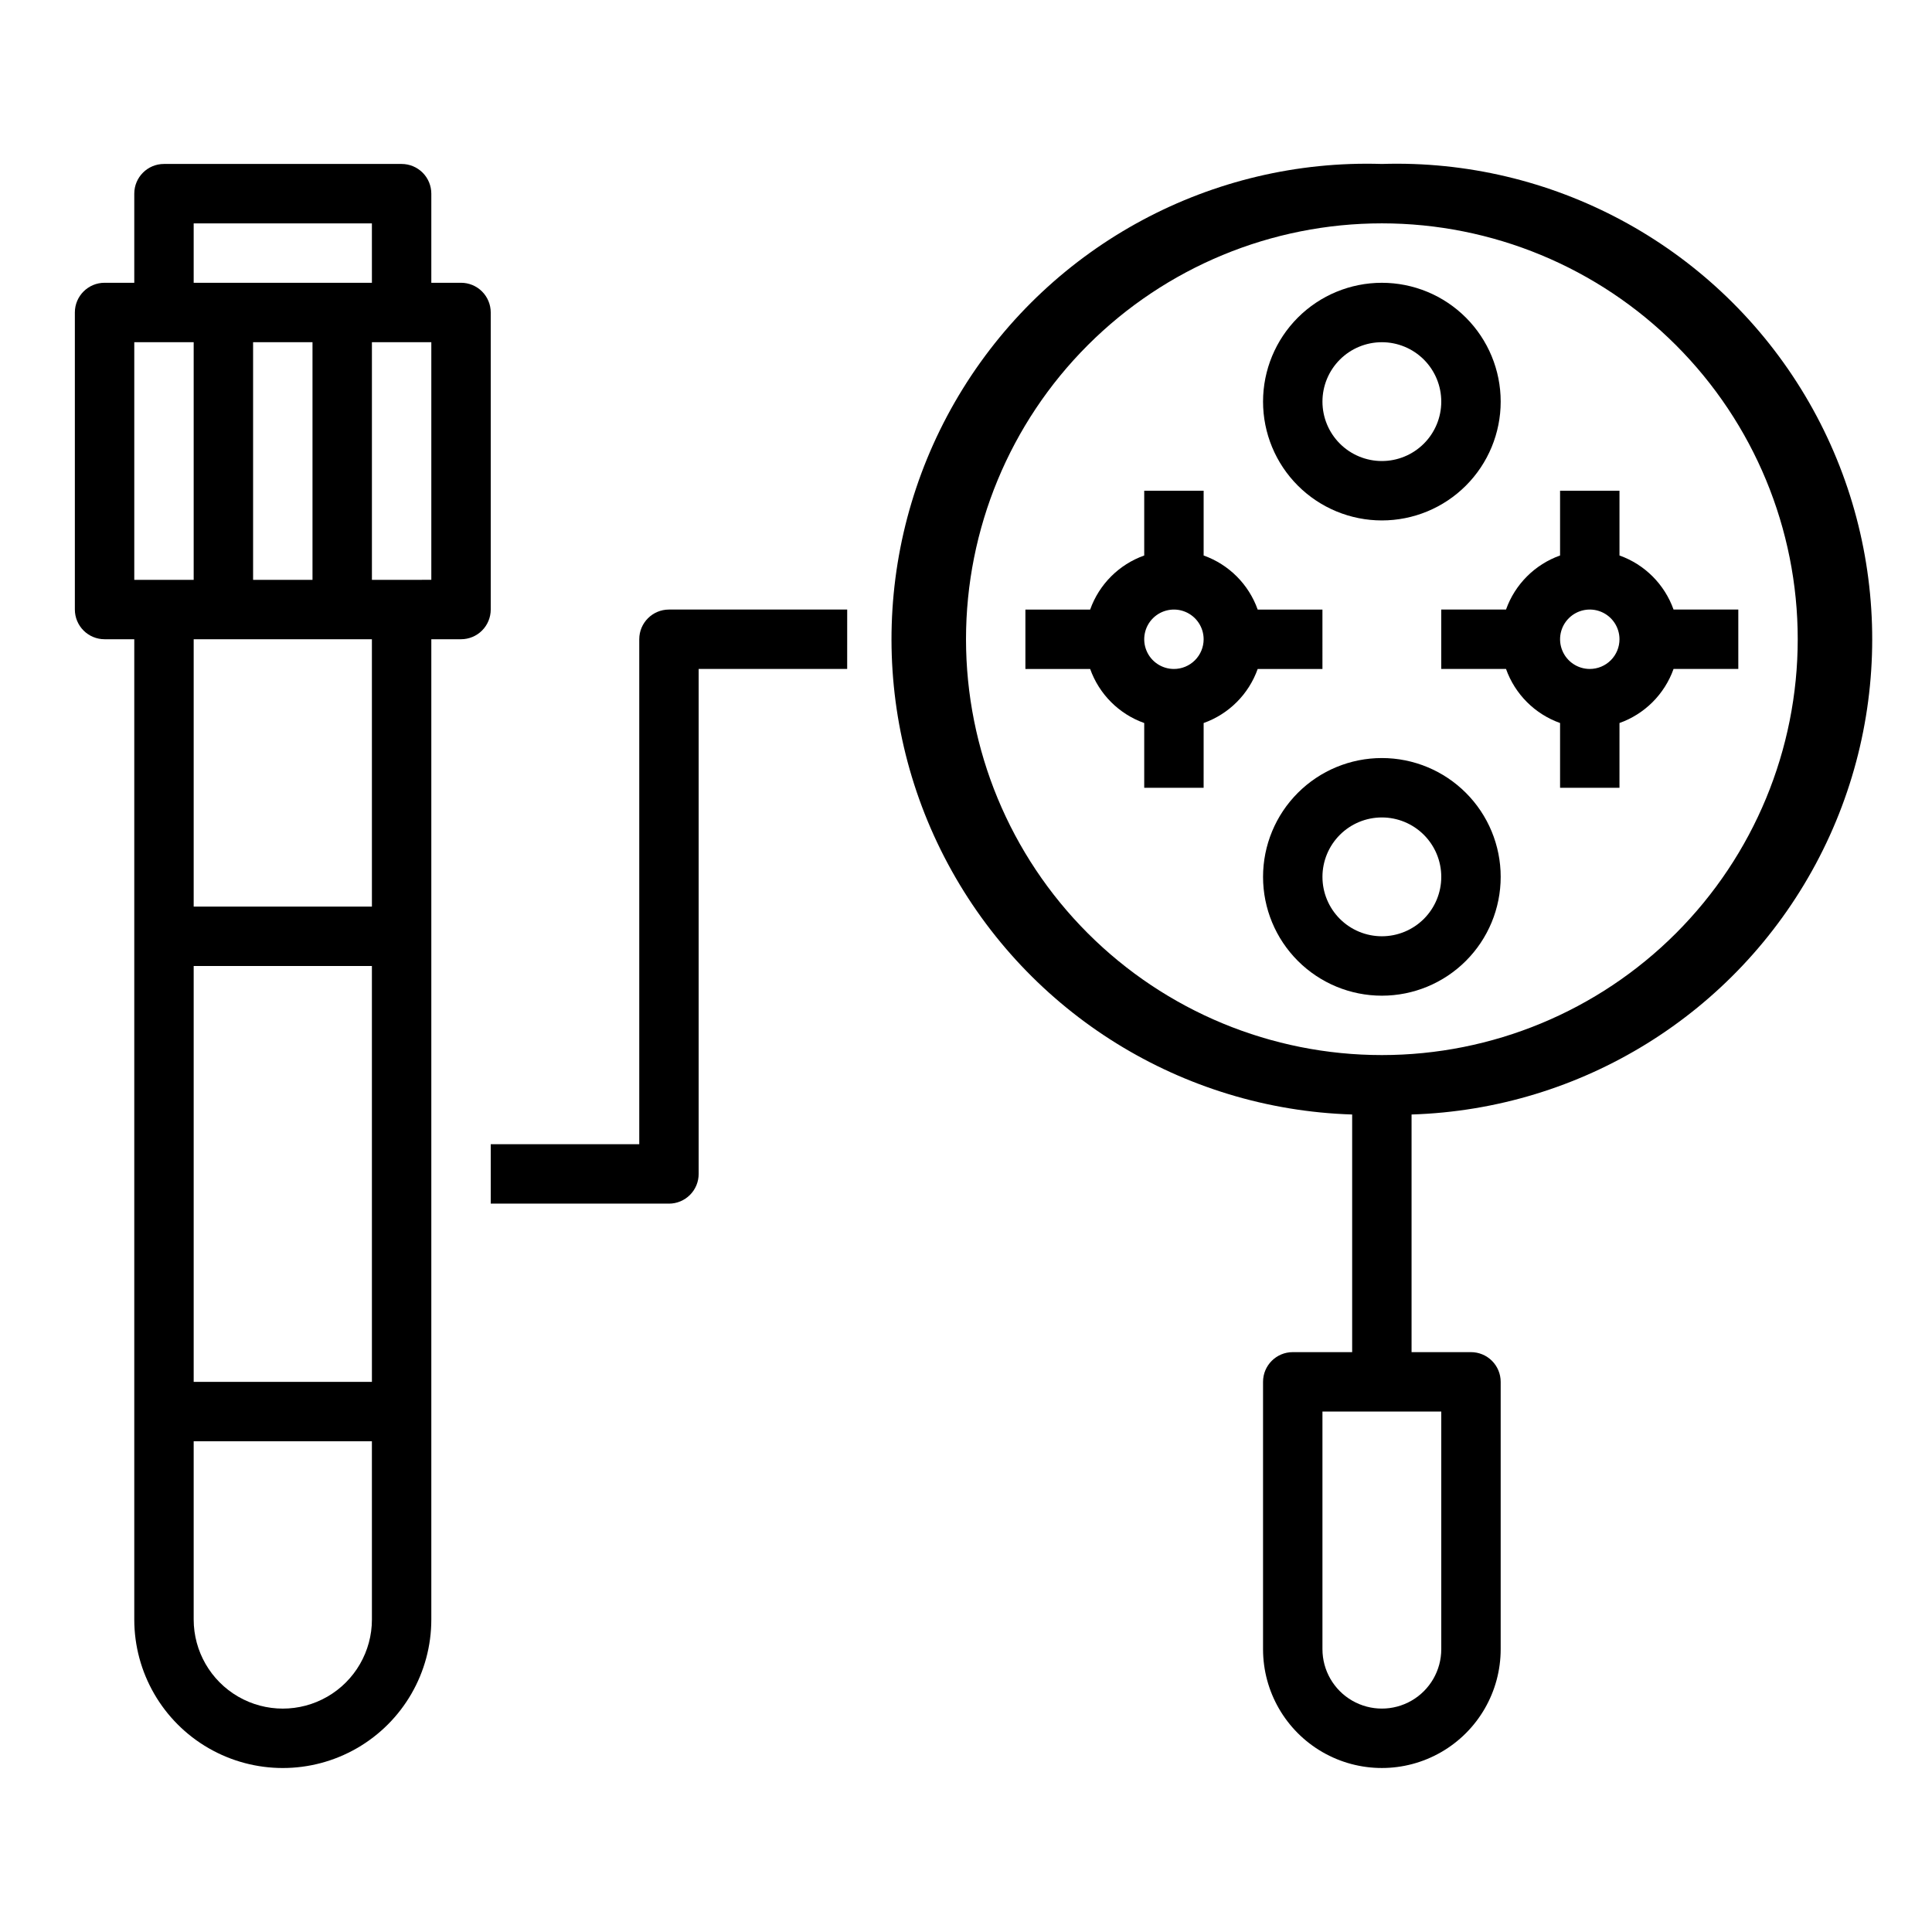 <?xml version="1.0" encoding="UTF-8"?>
<!-- Uploaded to: ICON Repo, www.iconrepo.com, Generator: ICON Repo Mixer Tools -->
<svg fill="#000000" width="800px" height="800px" version="1.1" viewBox="144 144 512 512" xmlns="http://www.w3.org/2000/svg">
 <g>
  <path d="m274.05 226.81c0-2.086-0.832-4.09-2.305-5.566-1.477-1.477-3.481-2.305-5.566-2.305h-7.875v-23.617c0-2.086-0.828-4.09-2.305-5.566-1.477-1.473-3.477-2.305-5.566-2.305h-62.977c-4.348 0-7.871 3.523-7.871 7.871v23.617h-7.871c-4.348 0-7.875 3.523-7.875 7.871v78.723c0 2.086 0.832 4.09 2.309 5.566 1.477 1.477 3.477 2.305 5.566 2.305h7.871v259.78c0 14.062 7.5 27.055 19.68 34.086 12.18 7.031 27.184 7.031 39.359 0 12.18-7.031 19.68-20.023 19.68-34.086v-259.78h7.875c2.086 0 4.09-0.828 5.566-2.305 1.473-1.477 2.305-3.481 2.305-5.566zm-78.723-23.613h47.23l0.004 15.742h-47.234zm31.488 31.488v62.977h-15.742v-62.977zm-47.23 62.977v-62.977h15.742v62.977zm62.977 275.52c0 8.438-4.5 16.234-11.809 20.453s-16.309 4.219-23.617 0c-7.305-4.219-11.809-12.016-11.809-20.453v-47.234h47.23zm0-62.977h-47.234v-110.21h47.23zm0-125.95h-47.234v-70.848h47.23zm15.742-86.594-15.742 0.004v-62.977h15.742z"/>
  <path d="m510.21 187.45c-45-1.406-87.328 21.301-111.05 59.566-23.715 38.27-25.215 86.281-3.934 125.95 21.281 39.676 62.109 64.98 107.11 66.387v62.977h-15.746c-4.348 0-7.871 3.523-7.871 7.871v70.848c0 11.25 6 21.645 15.742 27.27 9.746 5.625 21.746 5.625 31.488 0 9.742-5.625 15.746-16.02 15.746-27.27v-70.848c0-2.09-0.828-4.09-2.305-5.566s-3.481-2.305-5.566-2.305h-15.746v-62.977c45-1.406 85.828-26.711 107.11-66.387 21.281-39.672 19.781-87.684-3.934-125.95-23.719-38.266-66.047-60.973-111.05-59.566zm15.742 330.62v62.977c0 5.625-3 10.824-7.871 13.637s-10.871 2.812-15.742 0c-4.871-2.812-7.875-8.012-7.875-13.637v-62.977zm-15.742-94.465c-29.23 0-57.262-11.609-77.93-32.277-20.668-20.668-32.277-48.699-32.277-77.93s11.609-57.262 32.277-77.93c20.668-20.668 48.699-32.277 77.93-32.277s57.262 11.609 77.93 32.277c20.668 20.668 32.277 48.699 32.277 77.93s-11.609 57.262-32.277 77.93c-20.668 20.668-48.699 32.277-77.93 32.277z"/>
  <path d="m313.41 313.41v133.82h-39.359v15.742h47.23v0.004c2.09 0 4.09-0.832 5.566-2.309 1.477-1.477 2.305-3.477 2.305-5.566v-133.82h39.359l0.004-15.742h-47.234c-4.348 0-7.871 3.523-7.871 7.871z"/>
  <path d="m510.21 281.92c8.352 0 16.359-3.316 22.266-9.223s9.223-13.914 9.223-22.266c0-8.352-3.316-16.359-9.223-22.266s-13.914-9.223-22.266-9.223c-8.352 0-16.359 3.316-22.266 9.223s-9.223 13.914-9.223 22.266c0 8.352 3.316 16.359 9.223 22.266s13.914 9.223 22.266 9.223zm0-47.23c4.176 0 8.18 1.656 11.133 4.609s4.609 6.957 4.609 11.133c0 4.176-1.656 8.18-4.609 11.133s-6.957 4.613-11.133 4.613-8.18-1.66-11.133-4.613-4.613-6.957-4.613-11.133c0-4.176 1.66-8.18 4.613-11.133s6.957-4.609 11.133-4.609z"/>
  <path d="m510.21 344.89c-8.352 0-16.359 3.316-22.266 9.223s-9.223 13.914-9.223 22.266c0 8.352 3.316 16.359 9.223 22.266s13.914 9.223 22.266 9.223c8.352 0 16.359-3.316 22.266-9.223s9.223-13.914 9.223-22.266c0-8.352-3.316-16.359-9.223-22.266s-13.914-9.223-22.266-9.223zm0 47.23c-4.176 0-8.18-1.656-11.133-4.609s-4.613-6.957-4.613-11.133c0-4.176 1.66-8.18 4.613-11.133s6.957-4.613 11.133-4.613 8.18 1.66 11.133 4.613 4.609 6.957 4.609 11.133c0 4.176-1.656 8.18-4.609 11.133s-6.957 4.609-11.133 4.609z"/>
  <path d="m494.46 305.54h-17.16c-2.379-6.688-7.641-11.949-14.324-14.328v-17.16h-15.746v17.16c-6.688 2.379-11.945 7.641-14.328 14.328h-17.16v15.742h17.16c2.383 6.688 7.641 11.949 14.328 14.328v17.16h15.742l0.004-17.16c6.684-2.379 11.945-7.641 14.324-14.328h17.16zm-39.359 15.742c-3.184 0-6.055-1.918-7.273-4.859-1.215-2.941-0.543-6.328 1.707-8.578 2.254-2.25 5.637-2.926 8.578-1.707 2.945 1.219 4.863 4.09 4.863 7.273 0 2.086-0.832 4.09-2.309 5.566-1.477 1.477-3.477 2.305-5.566 2.305z"/>
  <path d="m573.18 291.21v-17.16h-15.746v17.16c-6.684 2.379-11.945 7.641-14.324 14.328h-17.164v15.742h17.164c2.379 6.688 7.641 11.949 14.324 14.328v17.16h15.742l0.004-17.16c6.684-2.379 11.945-7.641 14.328-14.328h17.16v-15.742h-17.16c-2.383-6.688-7.644-11.949-14.328-14.328zm-7.871 30.07c-3.184 0-6.055-1.918-7.273-4.859-1.219-2.941-0.547-6.328 1.707-8.578 2.25-2.25 5.637-2.926 8.578-1.707 2.941 1.219 4.859 4.09 4.859 7.273 0 2.086-0.828 4.09-2.305 5.566-1.477 1.477-3.481 2.305-5.566 2.305z"/>
 </g>
</svg>